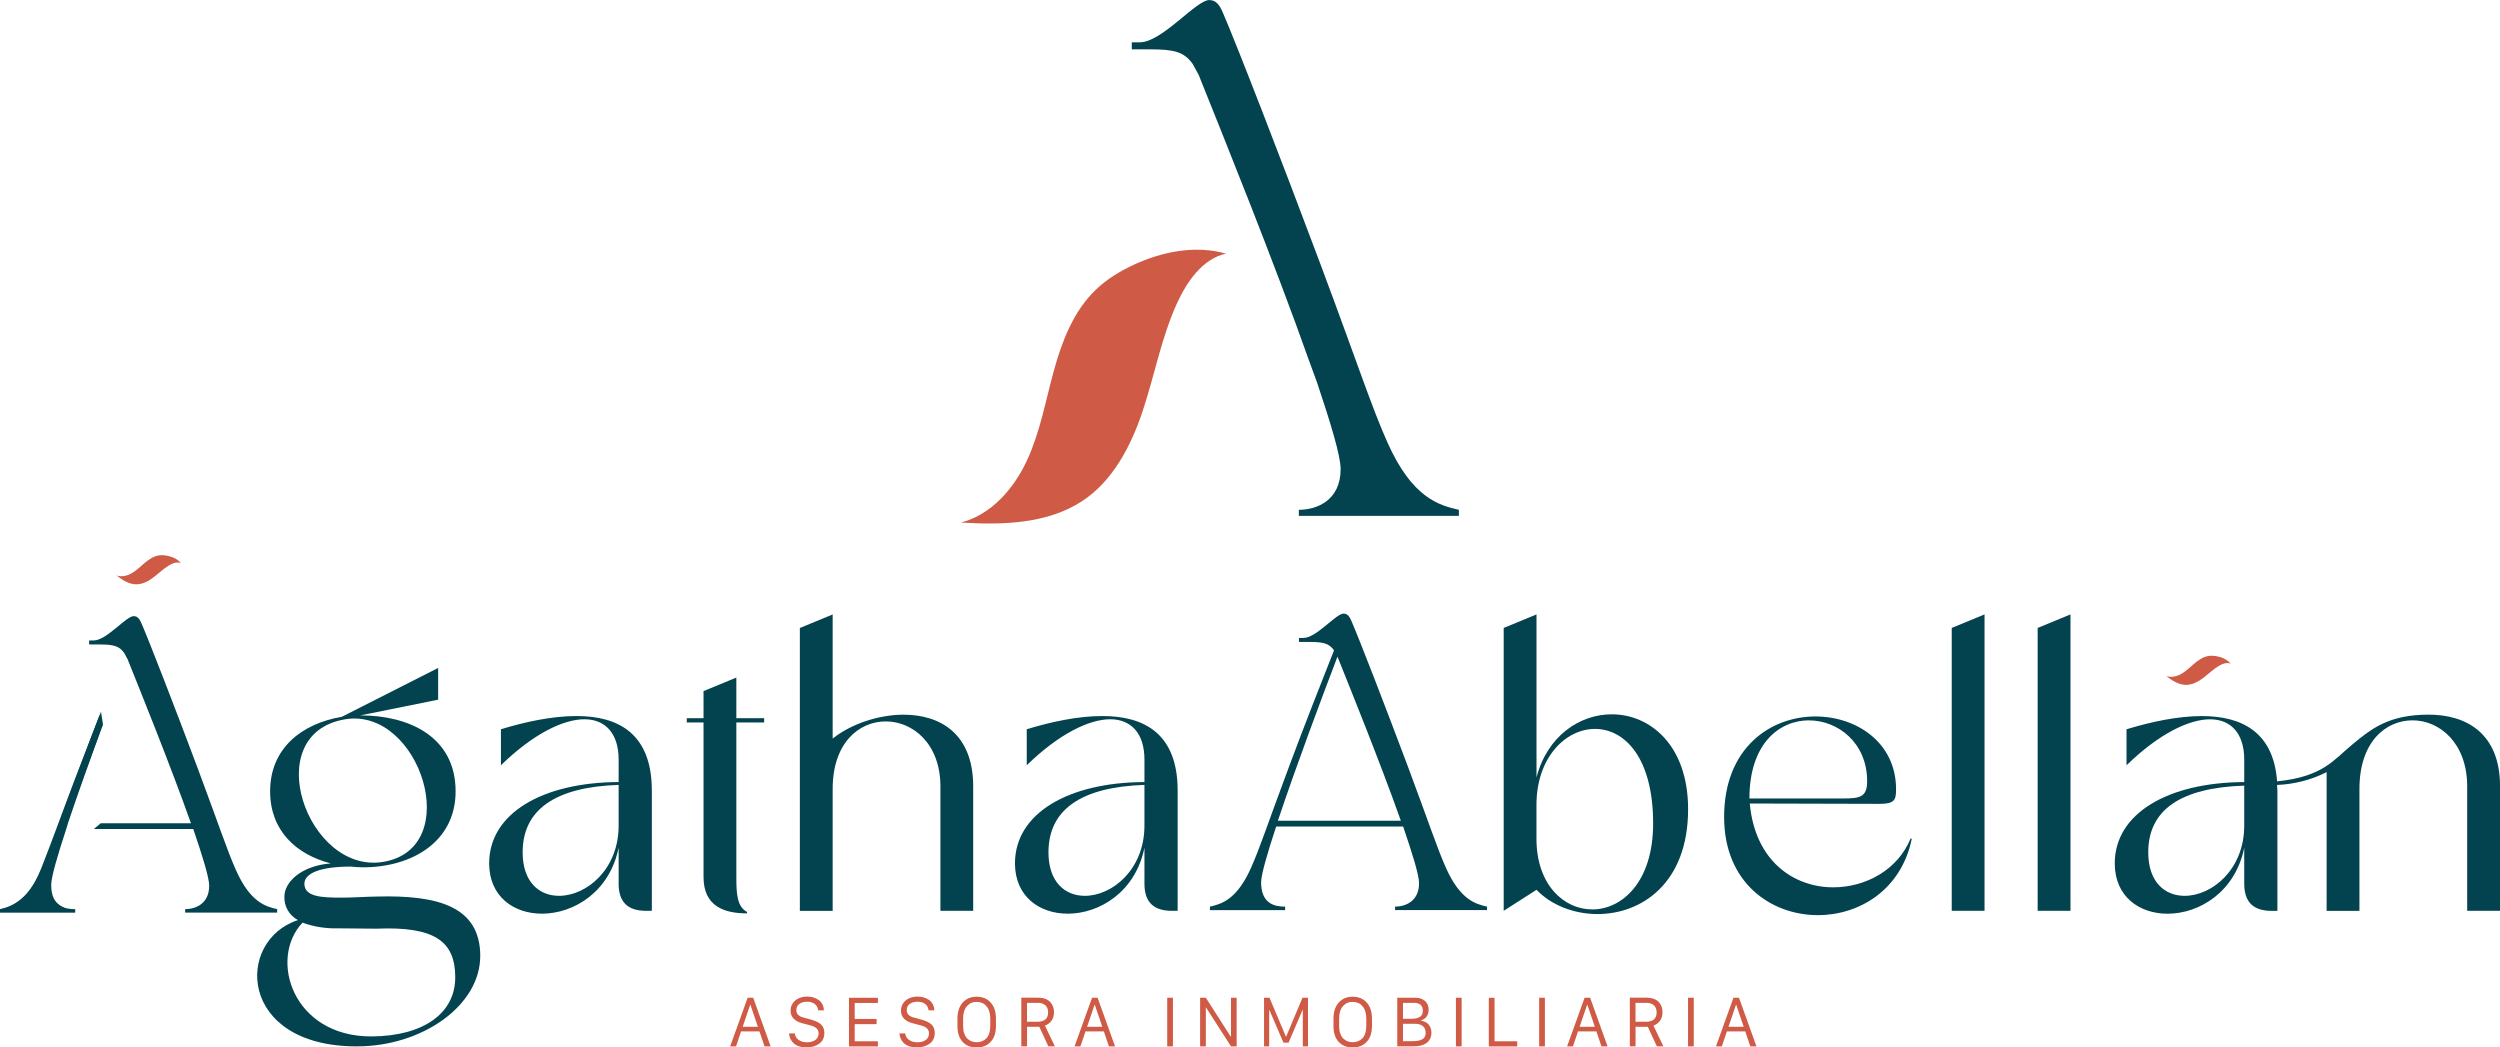 <?xml version="1.0" encoding="UTF-8"?> <svg xmlns="http://www.w3.org/2000/svg" id="Capa_2" viewBox="0 0 649.9 272.29"><defs><style>.cls-1{fill:#03434f;}.cls-2{fill:#cf5b46;}</style></defs><g id="Capa_1-2"><g><g><path class="cls-2" d="M191.33,272.02h-1.52l4.55-12.65h1.44l4.54,12.65h-1.6l-1.31-3.9h-4.78l-1.31,3.9Zm3.74-10.83h-.05l-1.95,5.73h3.95l-1.95-5.73Z"></path><path class="cls-2" d="M205.13,268.64h1.49c.07,.68,.38,1.23,.94,1.66s1.31,.65,2.26,.65c.9,0,1.62-.21,2.16-.62s.82-.98,.82-1.69c0-.53-.17-.96-.51-1.29s-.87-.59-1.59-.78l-2.26-.6c-.85-.22-1.55-.6-2.1-1.13s-.82-1.25-.82-2.15c0-.75,.21-1.41,.63-1.98s.95-.97,1.59-1.24,1.34-.4,2.1-.4c.54,0,1.06,.07,1.55,.21s.95,.35,1.37,.63,.76,.65,1.01,1.12,.39,1.01,.41,1.61h-1.49c-.07-.66-.35-1.2-.84-1.61s-1.17-.62-2.05-.62c-.82,0-1.49,.19-2.01,.57s-.77,.91-.77,1.6c0,.98,.6,1.62,1.8,1.93l2.21,.6c1.06,.3,1.87,.71,2.43,1.23s.84,1.26,.84,2.19c0,1.2-.44,2.13-1.32,2.78s-2,.97-3.36,.97c-.78,0-1.47-.11-2.07-.34s-1.07-.52-1.4-.89-.58-.75-.75-1.16-.26-.83-.27-1.27Z"></path><path class="cls-2" d="M228.22,270.68v1.35h-7.52v-12.65h7.52v1.35h-6.03v4.16h5.69v1.35h-5.69v4.45h6.03Z"></path><path class="cls-2" d="M233.83,268.64h1.49c.07,.68,.38,1.23,.94,1.66s1.31,.65,2.26,.65c.9,0,1.62-.21,2.16-.62s.82-.98,.82-1.69c0-.53-.17-.96-.51-1.29s-.87-.59-1.59-.78l-2.26-.6c-.85-.22-1.55-.6-2.1-1.13s-.82-1.25-.82-2.15c0-.75,.21-1.41,.63-1.98s.95-.97,1.59-1.24,1.34-.4,2.1-.4c.54,0,1.06,.07,1.55,.21s.95,.35,1.37,.63,.76,.65,1.01,1.12,.39,1.01,.41,1.61h-1.49c-.07-.66-.35-1.2-.84-1.61s-1.17-.62-2.05-.62c-.82,0-1.49,.19-2.01,.57s-.77,.91-.77,1.6c0,.98,.6,1.62,1.8,1.93l2.21,.6c1.06,.3,1.87,.71,2.43,1.23s.84,1.26,.84,2.19c0,1.2-.44,2.13-1.32,2.78s-2,.97-3.36,.97c-.78,0-1.47-.11-2.07-.34s-1.07-.52-1.4-.89-.58-.75-.75-1.16-.26-.83-.27-1.27Z"></path><path class="cls-2" d="M248.9,266.71v-1.9c0-1.77,.45-3.16,1.36-4.18s2.12-1.52,3.65-1.52,2.74,.51,3.64,1.52,1.36,2.41,1.36,4.19v1.9c0,1.77-.46,3.14-1.37,4.12s-2.13,1.46-3.66,1.46-2.75-.49-3.64-1.46-1.34-2.35-1.34-4.12Zm1.47-1.9v1.9c0,.7,.09,1.33,.27,1.88s.43,.99,.75,1.33,.69,.59,1.11,.76,.88,.26,1.39,.26,.97-.09,1.4-.26,.8-.42,1.13-.76,.58-.78,.75-1.33,.26-1.18,.26-1.88v-1.9c0-1.4-.33-2.47-.98-3.23s-1.51-1.13-2.56-1.13-1.89,.37-2.54,1.12-.98,1.83-.98,3.24Z"></path><path class="cls-2" d="M269.99,259.37c.67,0,1.27,.1,1.8,.31s.95,.49,1.26,.83,.55,.74,.71,1.18,.24,.91,.24,1.41c0,.95-.23,1.71-.68,2.29s-1.01,.99-1.68,1.23l2.59,5.39h-1.7l-2.35-5.08h-3.19v5.08h-1.49v-12.65h4.5Zm-3.01,6.24h2.77c.9,0,1.57-.21,2.03-.62s.69-1,.69-1.77c0-.82-.24-1.44-.71-1.87s-1.12-.65-1.95-.65h-2.83v4.91Z"></path><path class="cls-2" d="M280.86,272.02h-1.52l4.55-12.65h1.44l4.54,12.65h-1.6l-1.31-3.9h-4.78l-1.31,3.9Zm3.74-10.83h-.05l-1.95,5.73h3.95l-1.95-5.73Z"></path><path class="cls-2" d="M304.92,272.02h-1.49v-12.65h1.49v12.65Z"></path><path class="cls-2" d="M313.47,272.02h-1.49v-12.65h1.49l6.47,10.11h.07v-10.11h1.47v12.65h-1.47l-6.49-10.11h-.05v10.11Z"></path><path class="cls-2" d="M329.95,272.02h-1.35v-12.65h1.42l4.27,10.13h.05l4.25-10.13h1.44v12.65h-1.35v-9.42h-.09l-3.61,8.45h-1.33l-3.64-8.45h-.07v9.42Z"></path><path class="cls-2" d="M346.65,266.71v-1.9c0-1.77,.45-3.16,1.36-4.18s2.12-1.52,3.65-1.52,2.74,.51,3.64,1.52,1.36,2.41,1.36,4.19v1.9c0,1.77-.46,3.14-1.37,4.12s-2.13,1.46-3.66,1.46-2.75-.49-3.64-1.46-1.34-2.35-1.34-4.12Zm1.47-1.9v1.9c0,.7,.09,1.33,.27,1.88s.43,.99,.75,1.33,.69,.59,1.11,.76,.88,.26,1.39,.26,.97-.09,1.4-.26,.8-.42,1.13-.76,.58-.78,.75-1.33,.26-1.18,.26-1.88v-1.9c0-1.4-.33-2.47-.98-3.23s-1.51-1.13-2.56-1.13-1.89,.37-2.54,1.12-.98,1.83-.98,3.24Z"></path><path class="cls-2" d="M363.23,272.02v-12.65h4.68c1.04,0,1.88,.28,2.52,.83s.96,1.32,.96,2.28c0,.73-.18,1.33-.53,1.8s-.85,.8-1.48,1v.05c.44,.07,.83,.2,1.18,.37s.64,.4,.86,.67,.39,.59,.51,.94,.18,.74,.18,1.15c0,1.14-.4,2.01-1.2,2.62s-1.87,.92-3.21,.92h-4.47Zm1.49-11.32v4.15h1.98c1.08,0,1.88-.16,2.4-.49s.78-.87,.78-1.62c0-.68-.2-1.19-.6-1.53s-.93-.51-1.57-.51h-2.98Zm0,5.47v4.5h2.25c.45,0,.84-.02,1.18-.05s.66-.09,.98-.19,.58-.22,.79-.37,.37-.36,.5-.62,.19-.57,.19-.94c0-.77-.24-1.35-.73-1.75s-1.15-.6-1.99-.6h-3.16Z"></path><path class="cls-2" d="M379.97,272.02h-1.49v-12.65h1.49v12.65Z"></path><path class="cls-2" d="M394.42,270.68v1.35h-7.39v-12.65h1.49v11.31h5.9Z"></path><path class="cls-2" d="M401.61,272.02h-1.49v-12.65h1.49v12.65Z"></path><path class="cls-2" d="M408.9,272.02h-1.52l4.55-12.65h1.44l4.54,12.65h-1.6l-1.31-3.9h-4.78l-1.31,3.9Zm3.74-10.83h-.05l-1.95,5.73h3.95l-1.95-5.73Z"></path><path class="cls-2" d="M428.18,259.37c.67,0,1.27,.1,1.8,.31s.95,.49,1.26,.83,.55,.74,.71,1.18,.24,.91,.24,1.41c0,.95-.23,1.71-.68,2.29s-1.01,.99-1.68,1.23l2.59,5.39h-1.7l-2.35-5.08h-3.19v5.08h-1.49v-12.65h4.5Zm-3.01,6.24h2.77c.9,0,1.57-.21,2.03-.62s.69-1,.69-1.77c0-.82-.24-1.44-.71-1.87s-1.12-.65-1.95-.65h-2.83v4.91Z"></path><path class="cls-2" d="M440.31,272.02h-1.49v-12.65h1.49v12.65Z"></path><path class="cls-2" d="M447.6,272.02h-1.52l4.55-12.65h1.44l4.54,12.65h-1.6l-1.31-3.9h-4.78l-1.31,3.9Zm3.74-10.83h-.05l-1.95,5.73h3.95l-1.95-5.73Z"></path></g><g><path class="cls-1" d="M17.32,213.97h0c3.12-8.55,6.2-16.99,9.26-25.38-.21-.92-.44-1.84-.67-2.75-2.19,5.65-4.38,11.31-6.54,16.97-2.91,7.61-5.63,15.29-8.63,22.87-1.97,4.98-4.85,9.26-10.54,10.71-.12,.03-.15,.41-.2,.56H18.96c-5.28-1.83-6.74-4.12-5.48-9.47,.83-3.54,1.43-7.1,2.8-10.49"></path><path class="cls-1" d="M314.53,236.59v-.9c3.01-.68,6.99-1.8,10.68-10.08,2.41-5.42,4.21-11.13,10-26.62,3.91-10.53,8.5-22.11,11.58-29.93-1.28-1.81-2.78-2.18-6.32-2.18h-2.78v-1.05h1.2c3.31,0,8.42-6.32,10.38-6.32,1.05,0,1.58,.83,2.03,1.88,2.03,4.66,8.87,22.34,14.59,37.6,5.79,15.49,7.6,21.21,10,26.62,3.69,8.27,7.67,9.4,10.68,10.08v.9h-23.91v-.9c2.63,0,6.24-1.35,6.24-6.09,0-2.11-1.73-7.67-4.14-14.74h-33.01c-2.33,7.07-3.91,12.56-3.91,14.51,0,5.64,3.61,6.32,6.24,6.32v.9h-19.55Zm17.67-23.24h31.96c-5.34-15.12-13.76-35.87-16.47-42.64-3.84,10-10.9,28.88-15.49,42.64Z"></path><g><path class="cls-1" d="M17.67,214.01c2.59-7.77,5.97-17.16,9.11-25.67l-.53-3.32c-1.86,4.79-3.79,9.82-5.57,14.63-5.79,15.49-7.6,21.21-10,26.62-3.69,8.27-7.67,9.4-10.68,10.08v.9H19.55v-.9c-2.63,0-6.24-.68-6.24-6.32,0-1.96,1.58-7.45,3.91-14.51"></path><path class="cls-1" d="M61.37,226.27c-2.41-5.42-4.21-11.13-10-26.62-5.72-15.27-12.56-32.94-14.59-37.6-.45-1.05-.98-1.88-2.03-1.88-1.96,0-7.07,6.32-10.38,6.32h-1.2v1.05h2.78c3.53,0,5.04,.38,6.32,2.18l.9,1.65c2.71,6.77,11.13,27.52,16.47,42.64H26.2l-1.82,1.5h25.86c2.41,7.07,4.14,12.63,4.14,14.74,0,4.74-3.61,6.09-6.24,6.09v.9h23.91v-.9c-3.01-.68-6.99-1.8-10.68-10.08Z"></path></g><g><path class="cls-1" d="M124.84,248.56c0,12.8-15.02,23.46-32.09,23.46-30.97,0-31.62-27.54-15.3-32.83-2.22-1.21-3.62-3.52-3.52-6.12,0-3.71,4.27-7.98,12.05-8.62-9-2.32-15.76-8.53-15.76-18.73,0-11.22,8.25-17.62,18.64-19.38l25.04-12.7v8.25l-20.22,4.08c12.52,0,24.76,5.47,24.76,19.75,0,13.08-11.31,19.75-24.11,19.75-1.11,0-2.13-.09-3.15-.19-7.97,0-12.05,1.76-12.05,4.45,0,3.43,4.54,3.62,9.55,3.62,3.52,0,7.05-.28,9.18-.28,16.23-.46,26.99,2.69,26.99,15.49Zm-6.49,5.56c0-9.27-5.1-13.35-20.5-12.7-3.34,0-6.68-.09-9.83-.09-3.15,.09-6.4-.37-9.37-1.48-8.9,9.37-2.6,29.68,17.99,29.58,13.45-.09,21.7-6.03,21.7-15.3Zm-18.83-30.05c21.42-3.43,9.64-40.25-9.74-37.09-22.72,3.71-9.92,40.25,9.74,37.09Z"></path><path class="cls-1" d="M169.44,236.78h-1.48c-4.82,0-7.14-2.32-7.14-7.05v-9.37c-2.32,11.5-11.68,17.16-19.94,17.16-7.33,0-13.72-4.45-13.72-13.08,0-12.98,13.82-21.05,33.66-21.14v-5.84c0-6.77-3.43-10.48-8.9-10.48s-13.35,3.8-21.7,11.96v-9.37c6.4-1.95,13.35-3.43,19.66-3.43,10.85,0,19.57,4.54,19.57,19.38v31.25Zm-8.62-32.74c-16.69,.56-24.95,6.58-24.95,17.53,0,7.79,4.36,11.31,9.46,11.31,7.05,0,15.49-6.77,15.49-18.27v-10.57Z"></path><path class="cls-1" d="M191.42,187.82v40.16c0,4.45,.19,7.7,2.78,9.09v.37c-5.84,0-11.31-1.76-11.31-9.46v-40.16h-4.36v-1.11h4.36v-7.05l8.53-3.52v10.57h7.23v1.11h-7.23Z"></path><path class="cls-1" d="M253,236.78h-8.53v-32.36c0-11.04-7.14-16.88-14.19-16.88s-13.82,5.66-13.82,17.53v31.72h-8.53v-73.54l8.53-3.52v32.27c4.64-3.71,11.78-6.21,18.45-6.21,9.46,0,18.08,4.91,18.08,18.64v32.36Z"></path><path class="cls-1" d="M306.13,236.78h-1.48c-4.82,0-7.14-2.32-7.14-7.05v-9.37c-2.32,11.5-11.68,17.16-19.94,17.16-7.33,0-13.72-4.45-13.72-13.08,0-12.98,13.82-21.05,33.66-21.14v-5.84c0-6.77-3.43-10.48-8.9-10.48s-13.35,3.8-21.7,11.96v-9.37c6.4-1.95,13.35-3.43,19.66-3.43,10.85,0,19.57,4.54,19.57,19.38v31.25Zm-8.62-32.74c-16.69,.56-24.95,6.58-24.95,17.53,0,7.79,4.36,11.31,9.46,11.31,7.05,0,15.49-6.77,15.49-18.27v-10.57Z"></path></g><g><path class="cls-1" d="M418.99,185.69c9.92,0,19.85,7.98,19.85,24.67,0,19.29-12.15,27.26-23.55,27.26-6.12,0-12.06-2.32-15.86-6.31l-8.53,5.47v-73.54l8.53-3.52v42.38c2.78-10.76,11.22-16.41,19.57-16.41Zm-5.1,50.73c7.79,0,15.86-7.14,15.86-22.35,0-17.25-7.51-24.58-15.12-24.58s-15.21,7.42-15.21,19.75v8.81c0,11.96,7.14,18.36,14.47,18.36Z"></path><path class="cls-1" d="M496.98,218.05c-2.69,13.26-13.63,19.85-24.39,19.85-12.24,0-24.39-8.44-24.39-25.5,0-18.08,12.15-26.15,23.74-26.15,10.66,0,20.96,6.77,20.96,18.92,0,2.78-.37,3.8-4.27,3.8-8.9,0-24.76-.09-33.76-.09,1.39,15.12,11.59,21.79,21.7,21.79,8.44,0,16.79-4.54,20.12-12.71l.28,.09Zm-26.71-30.79c-7.7,0-15.49,6.03-15.49,20.31h24.39c4.54,0,6.21-.46,6.21-4.54,0-9.83-7.51-15.76-15.12-15.76Z"></path><path class="cls-1" d="M515.9,159.72v77.06h-8.53v-73.54l8.53-3.52Z"></path><path class="cls-1" d="M538.24,159.72v77.06h-8.53v-73.54l8.53-3.52Z"></path><path class="cls-1" d="M649.9,236.78h-8.53v-32.36c0-11.22-7.14-17.16-14.19-17.16s-13.82,5.66-13.82,17.81v31.72h-8.53v-36.07c-3.99,2.04-8.44,3.15-12.89,3.34,0,.46,.09,.93,.09,1.48v31.25h-1.48c-4.82,0-7.14-2.32-7.14-7.05v-9.37c-2.32,11.5-11.68,17.16-19.94,17.16-7.33,0-13.72-4.45-13.72-13.08,0-12.98,13.82-21.05,33.66-21.14v-5.84c0-6.77-3.43-10.48-8.9-10.48s-13.35,3.8-21.7,11.96v-9.37c6.4-1.95,13.35-3.43,19.57-3.43,10.29,0,18.64,4.08,19.57,16.97,12.06-1.21,14.74-5.66,19.75-9.74,4.82-3.99,9.37-7.6,19.66-7.6,9.64,0,18.55,4.73,18.55,18.64v32.36Zm-66.49-32.55c-16.69,.56-24.95,6.4-24.95,17.34,0,7.79,4.36,11.31,9.46,11.31,7.05,0,15.49-6.77,15.49-18.27v-10.39Z"></path></g><path class="cls-2" d="M249.81,135.84c7.83-2.02,13.7-8.73,17.12-16.06,3.42-7.33,4.84-15.4,6.97-23.2,2.12-7.8,5.15-15.7,10.99-21.29,2.85-2.73,6.28-4.81,9.86-6.47,7.46-3.45,16.06-5.13,23.97-2.89-6.13,1.33-10.22,7.34-12.81,13.05-4.01,8.85-5.76,18.53-8.82,27.75-3.06,9.22-7.82,18.43-15.99,23.68-9.02,5.8-20.58,6.1-31.29,5.43Z"></path><path class="cls-1" d="M311.62,19.49c.21,.53,.46,1.16,.71,1.78-1.28-4.03-3.07-5.64-3.07-5.64,0,0,1.79,1.61,3.07,5.64,5.32,13.26,19.07,47.28,27.94,72.4l2.11,5.76c3.62,10.78,6.13,19.15,6.13,22.5,0,8.24-6.28,10.6-10.86,10.6v1.57h41.6v-1.57c-5.23-1.18-12.17-3.14-18.58-17.53-4.19-9.42-7.33-19.36-17.4-46.31-9.94-26.56-21.85-57.3-25.38-65.41-.78-1.83-1.7-3.27-3.53-3.27-3.4,0-12.3,10.99-18.05,10.99h-2.09v1.83h4.84c6.15,0,8.76,.65,10.99,3.79"></path><path class="cls-2" d="M30.28,149.59c1.32,.48,2.82,.1,4.03-.61s2.21-1.72,3.29-2.63,2.29-1.74,3.67-1.96c.68-.11,1.37-.07,2.05,.05,1.41,.24,2.8,.85,3.71,1.95-1.01-.41-2.19,.04-3.12,.6-1.45,.87-2.65,2.08-4,3.1-1.35,1.02-2.94,1.86-4.62,1.81-1.86-.06-3.55-1.16-5.01-2.31Z"></path><path class="cls-2" d="M563.13,175.73c1.32,.48,2.82,.1,4.03-.61s2.21-1.72,3.29-2.63,2.29-1.74,3.67-1.96c.68-.11,1.37-.07,2.05,.05,1.41,.24,2.8,.85,3.71,1.95-1.01-.41-2.19,.04-3.12,.6-1.45,.87-2.65,2.08-4,3.1-1.35,1.02-2.94,1.86-4.62,1.81-1.86-.06-3.55-1.16-5.01-2.31Z"></path></g></g></g></svg> 
